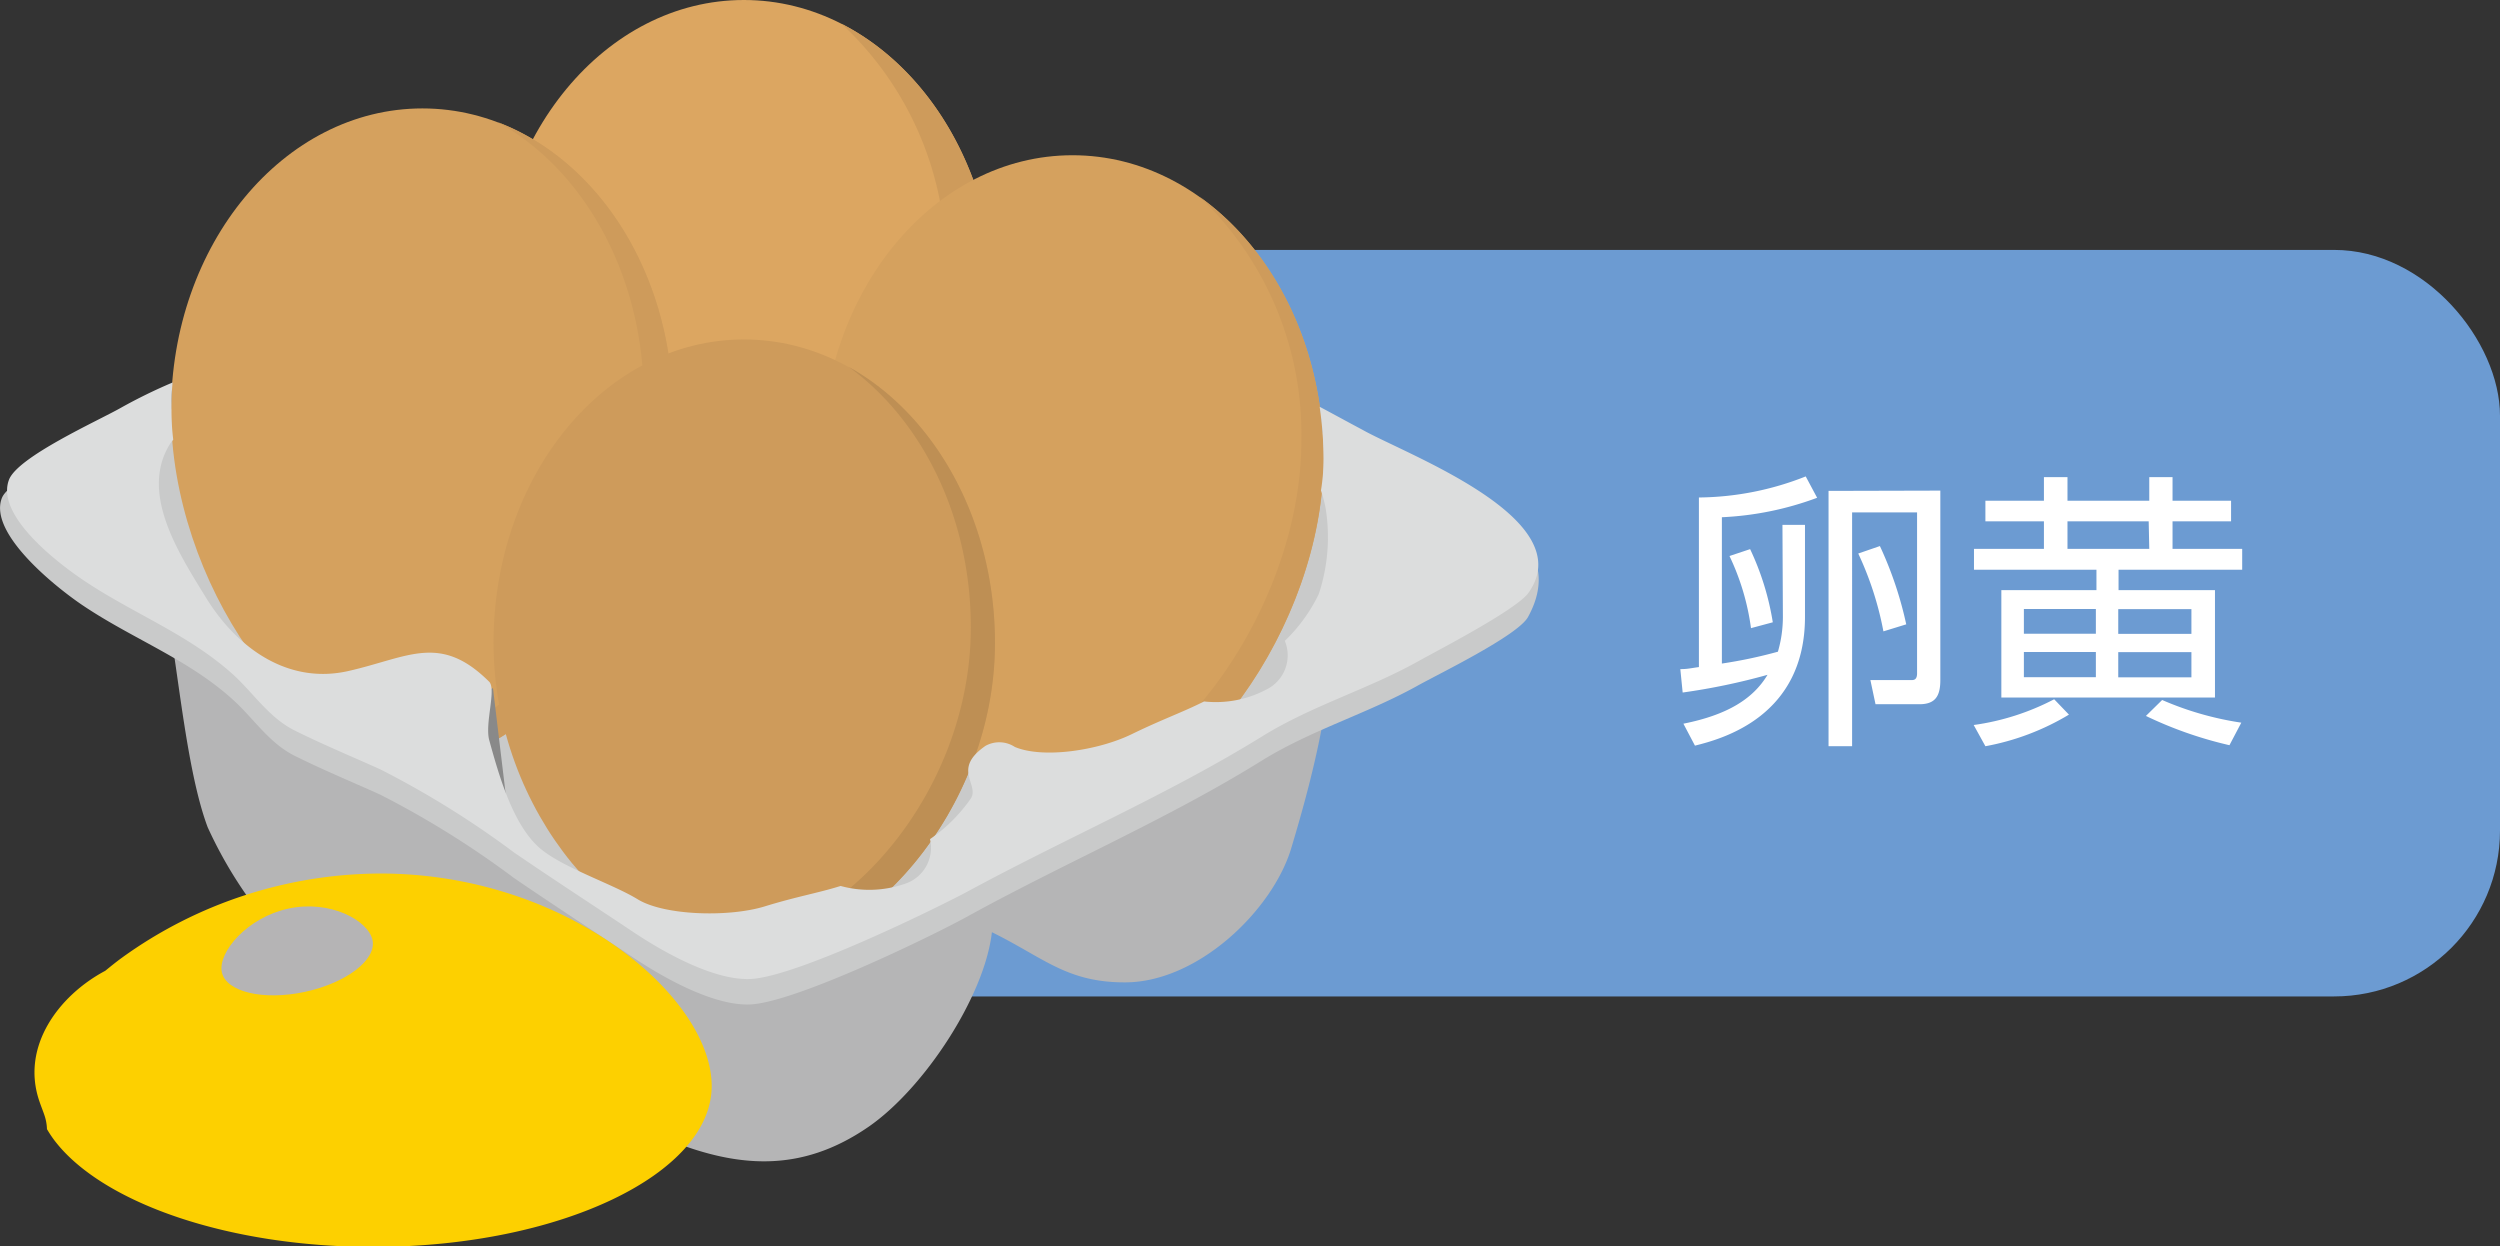 <svg xmlns="http://www.w3.org/2000/svg" viewBox="0 0 170.86 85.18"><rect x="0" y="0" width="170.86" height="85.18" fill="#333333" stroke="none"/><defs><style>.cls-1{isolation:isolate;}.cls-2{fill:#6c9bd2;}.cls-3{fill:#fff;}.cls-4{fill:#b5b5b6;}.cls-5{fill:#c9caca;}.cls-6{fill:#dca661;}.cls-7{fill:#ce9b5b;}.cls-8{fill:#d5a15e;}.cls-9{fill:#898989;}.cls-10{fill:#be8f54;}.cls-11{fill:#dcdddd;}.cls-12{fill:#fdd000;}.cls-13{fill:#b5b4b5;mix-blend-mode:screen;}</style></defs><g class="cls-1"><g id="レイヤー_2" data-name="レイヤー 2"><g id="レイアウト"><rect class="cls-2" x="24.51" y="17.08" width="146.35" height="51.02" rx="11.34"/><path class="cls-3" d="M121.82,35.87h1.54v6.29c0,6.8-5.63,8.33-7.52,8.8l-.79-1.5c3-.6,4.76-1.69,5.75-3.34A43.9,43.9,0,0,1,115,47.33l-.16-1.6c.5,0,.68-.06,1.27-.14V34a20.24,20.24,0,0,0,7.3-1.44l.78,1.46a21.4,21.4,0,0,1-6.51,1.33v10a32.12,32.12,0,0,0,3.83-.81,8.54,8.54,0,0,0,.34-2.36Zm-2.21,1.66a18.47,18.47,0,0,1,1.55,5l-1.49.4A16.55,16.55,0,0,0,118.2,38Zm13-4V46.48c0,1.09-.34,1.65-1.43,1.65h-3l-.35-1.65h2.79c.16,0,.4,0,.4-.46v-11h-4.44V51h-1.61V33.55Zm-4.13,3.79a25.32,25.32,0,0,1,1.8,5.35l-1.56.48A22.11,22.11,0,0,0,127,37.83Z"/><path class="cls-3" d="M141.4,48.84A17,17,0,0,1,135.69,51l-.8-1.45a16.83,16.83,0,0,0,5.5-1.76Zm11.84-9.9h-8.45v1.39h6.59v7.34h-14.6V40.33h6.5V38.94h-8.37V37.51h4.78V35.63h-4V34.22h4V32.61h1.61v1.61h5.59V32.61h1.59v1.61h4v1.41h-4v1.88h4.76Zm-10,2.68h-4.92v1.69h4.92Zm0,2.94h-4.92v1.72h4.92Zm3.61-8.93H141.3v1.88h5.59Zm2.92,6h-5v1.69h5Zm0,2.94h-5v1.72h5Zm-2,3.27a21.48,21.48,0,0,0,5.41,1.55l-.81,1.54a27.16,27.16,0,0,1-5.71-2Z"/><path class="cls-4" d="M10.48,37.77c1.47,4,1.85,13.78,3.71,18.76a29.41,29.41,0,0,0,4.19,6.66c1.05,1.17,4.23,2.69,5.68,3.21.88.32,4.44-.74,5.92-1.48.63-.32,2.88-2.41,3.46-2.22,1.39.45,1.84,3.74,2.47,4.93,2.42,4.62,4.69,8.15,9.38,10.12,5,2.09,9.41,2.47,14.07-.74,3.81-2.63,7.94-8.94,8.43-13.3,3.56,1.75,5.1,3.43,9.09,3.43,5,0,10.08-4.93,11.36-9.14,2.13-7.09,4.92-18,.5-24.67-2.35-3.55-7.08-6.6-10.66-8.9C72.71,21,67.49,20.15,61.53,18.51c-11.2-3.07-21.22-1.16-31.79,2.66-3.6,1.3-6.85,2.24-9.63,5.24C18.68,28,12.72,33.05,13,34.56Z"/><path class="cls-5" d="M53.93,10.37a14,14,0,0,0-8.64,2c-4,2.24-8.77,4.6-13,6.42-4.62,2-8.7,3.61-13.13,5.92-3.2,1.68-7.4,3-10.84,4.93C6.74,30.5.7,32.49.12,34.06c-.93,2.49,4,6.31,5.68,7.41,3.42,2.27,7.22,3.66,10.25,6.47,1.32,1.23,2.34,2.8,4,3.67,2,1,3.9,1.78,5.94,2.7A63,63,0,0,1,35.12,60c2.55,1.75,5.52,3.68,8.14,5.43,2.05,1.37,5.61,3.4,8.15,3.21C54.62,68.38,63.62,64,66,62.7,72.7,59,79.77,56,86.21,52c3.42-2.12,7.23-3.22,10.66-5.13,1.43-.8,6.86-3.43,7.56-4.7,3.8-6.91-8.31-9.41-11.32-11.11C87.45,27.9,81,24.94,74.61,22c-4.15-1.92-7.68-5.33-11.79-7.22C60.14,13.52,53.93,10.37,53.93,10.37Z"/><path class="cls-6" d="M68,20.74c0,11.45-9.14,23.94-17.16,23.94-8.76,0-17.15-12.49-17.15-23.94S41.37,0,50.84,0,68,9.28,68,20.74Z"/><path class="cls-7" d="M57.52,1.63a22.32,22.32,0,0,1,7.12,16.82c0,11.45-9.13,23.94-17.16,23.94a10.63,10.63,0,0,1-4.79-1.21,12.6,12.6,0,0,0,8.15,3.5c8,0,17.16-12.49,17.16-23.94C68,12.15,63.68,4.78,57.52,1.63Z"/><path class="cls-8" d="M90.46,31.35c0,11.45-9.13,23.94-17.16,23.94-8.76,0-17.15-12.49-17.15-23.94S63.83,10.61,73.3,10.61,90.46,19.9,90.46,31.35Z"/><path class="cls-7" d="M82,13.46a22.38,22.38,0,0,1,6.94,16.67c0,11.45-9.13,23.94-17.15,23.94A11.71,11.71,0,0,1,65,51.67a12.73,12.73,0,0,0,8.29,3.62c8,0,17.16-12.49,17.16-23.94C90.46,23.73,87.06,17.07,82,13.46Z"/><path class="cls-8" d="M46,28.14c0,11.45-9.14,23.94-17.16,23.94-8.76,0-17.15-12.49-17.15-23.94S19.4,7.41,28.87,7.41,46,16.69,46,28.14Z"/><path class="cls-7" d="M34,8.34C39.92,11.6,44,18.83,44,27.23c0,11.44-9.13,23.94-17.15,23.94a10.18,10.18,0,0,1-3.43-.62,11,11,0,0,0,5.41,1.53c8,0,17.16-12.49,17.16-23.94C46,18.84,41,11,34,8.34Z"/><polygon class="cls-9" points="33.69 47.02 34.67 55.17 28.38 50.48 33.69 47.02"/><path class="cls-7" d="M68,43.94c0,11.45-9,21.47-17,21.47-8.76,0-17.27-10-17.27-21.47S41.37,23.2,50.84,23.2,68,32.49,68,43.94Z"/><path class="cls-10" d="M58,25.07c5,3.63,8.35,10.24,8.35,17.8,0,11.45-9,21.47-17,21.47a13.23,13.23,0,0,1-6.44-1.77A14,14,0,0,0,51,65.41c8,0,17-10,17-21.47C68,35.56,63.88,28.34,58,25.07Z"/><path class="cls-11" d="M93.11,29.37c-1-.53-1.94-1.05-2.92-1.57a25.78,25.78,0,0,1,.27,3.55,13.71,13.71,0,0,1-.18,2.17,8.54,8.54,0,0,1,.32,1.23,12.36,12.36,0,0,1-.47,5.85,11.18,11.18,0,0,1-2.32,3.2,2.6,2.6,0,0,1-1.25,3.32,7.38,7.38,0,0,1-4.27.82c-1.46.74-2.79,1.19-4.93,2.23-2.31,1.13-6.08,1.69-8,.88a1.94,1.94,0,0,0-2-.08c-2.32,1.6-.42,2.62-1,3.59a11,11,0,0,1-2.8,2.79,2.59,2.59,0,0,1-1.77,3.07,7.38,7.38,0,0,1-4.34.13c-1.56.49-3,.72-5.23,1.41-2.47.74-6.83.61-8.64-.5s-5.48-2.27-6.91-3.7C35,56.12,34.1,53,33.44,50.6c-.32-1.14.49-3.46,0-4-3.36-3.35-5.53-1.67-9.63-.74S16.19,44.34,14,40.72c-1.84-3-4.48-7.1-2.35-10.43.06-.09.13-.16.19-.24a16.3,16.3,0,0,1-.12-1.91c0-.67,0-1.32.08-2a35.87,35.87,0,0,0-3.52,1.72c-1.54.88-7.09,3.36-7.67,4.94-.93,2.49,3.52,5.81,5.19,6.92C9.22,42,13,43.4,16.05,46.21c1.32,1.24,2.34,2.8,4,3.67,2,1,3.9,1.78,5.94,2.7a63,63,0,0,1,9.14,5.68c2.55,1.75,5.52,3.68,8.14,5.43,2.05,1.37,5.61,3.4,8.15,3.21C54.62,66.65,63.62,62.25,66,61c6.73-3.66,13.8-6.68,20.24-10.66,3.42-2.12,7.23-3.22,10.66-5.13,1.43-.8,6.71-3.52,7.56-4.69C108.07,35.45,96.12,31.07,93.11,29.37Z"/><path class="cls-12" d="M48.64,74.22c0,6-10.35,11-23.13,11-9.93,0-18.4-3-21.68-7.14a7.7,7.7,0,0,1-.62-.91,3.27,3.27,0,0,0-.19-1c-.11-.32-.24-.63-.36-1C1.46,71.5,4,68.05,7.19,66.35c.37-.3.75-.61,1.15-.9A30.32,30.32,0,0,1,26,59.7C38.8,59.7,48.64,68.17,48.64,74.22Z"/><path class="cls-13" d="M25.46,64.25c.28,1.35-1.79,2.93-4.63,3.54s-5.39,0-5.67-1.35,1.73-3.75,4.58-4.35S25.17,62.91,25.46,64.25Z"/></g></g></g></svg>